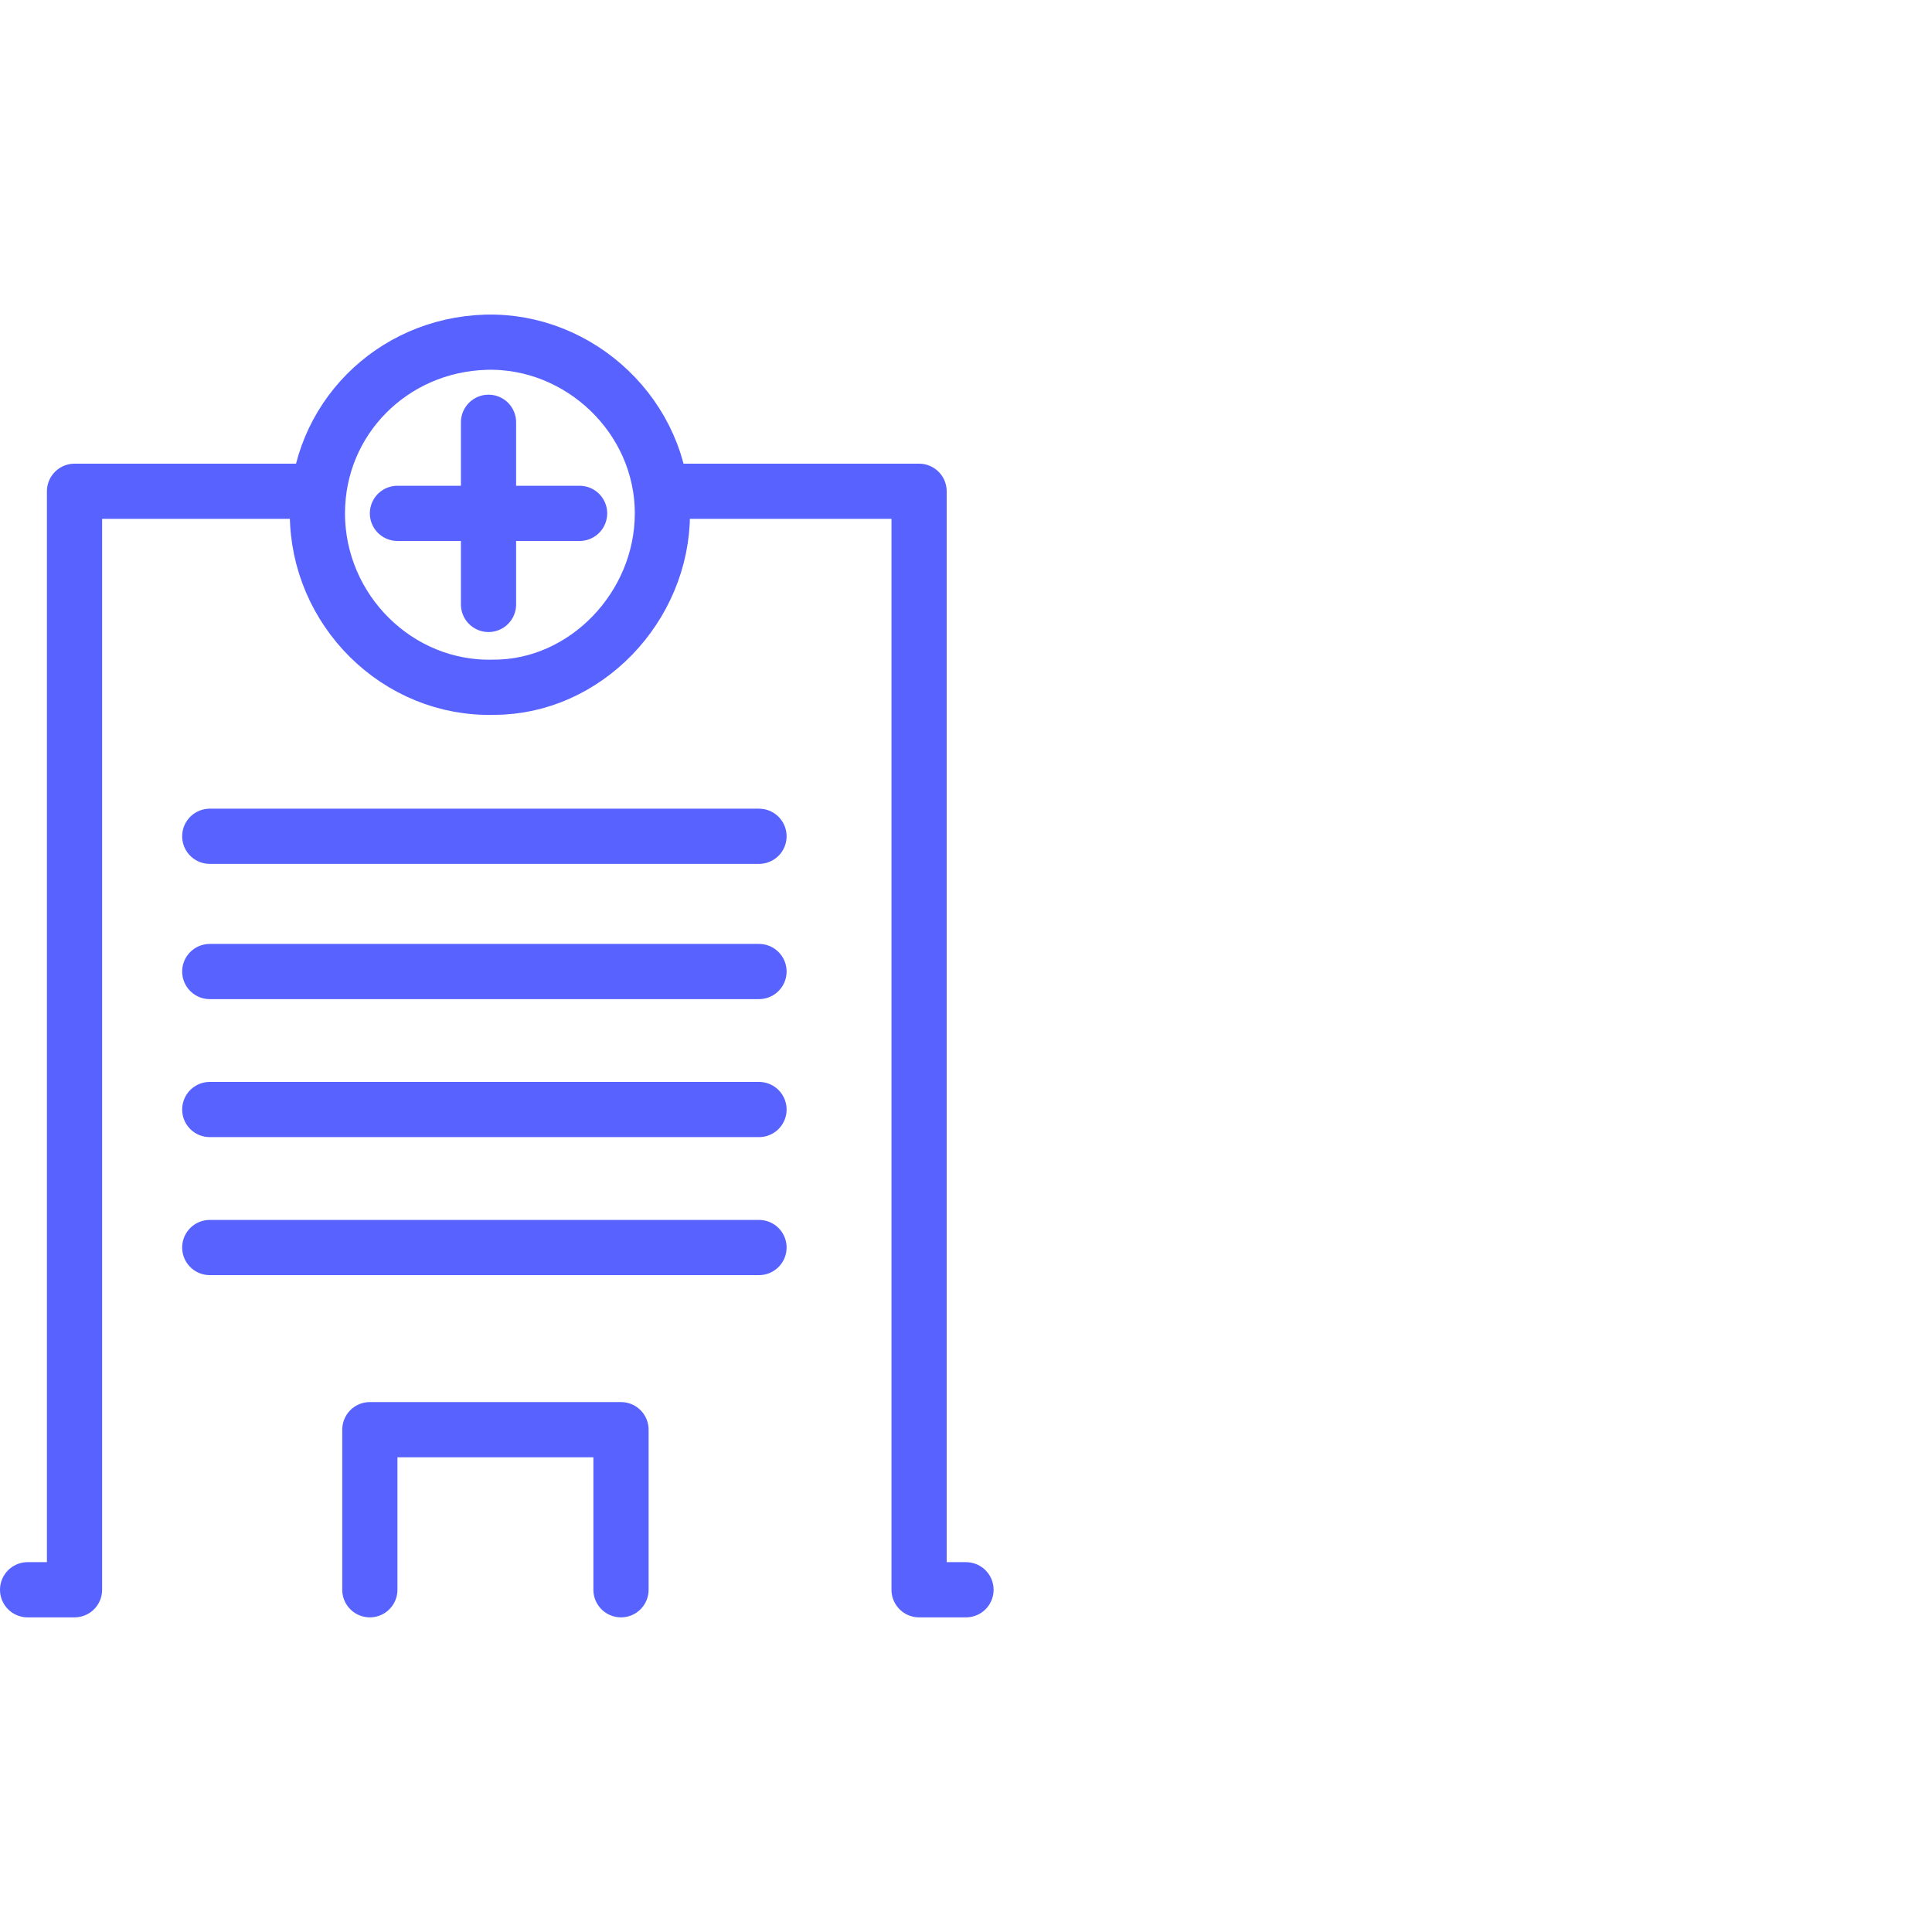 <?xml version="1.0" encoding="utf-8"?>
<!-- Generator: Adobe Illustrator 25.2.3, SVG Export Plug-In . SVG Version: 6.00 Build 0)  -->
<svg version="1.1" id="Layer_1" xmlns="http://www.w3.org/2000/svg" xmlns:xlink="http://www.w3.org/1999/xlink" x="0px" y="0px"
	 viewBox="0 0 70 70" style="enable-background:new 0 0 70 70;" xml:space="preserve">
<style type="text/css">
	.st0{display:none;}
	.st1{display:inline;opacity:0.35;fill:#2D2D2D;enable-background:new    ;}
	.st2{fill:none;stroke:#5863FF;stroke-width:2;stroke-linecap:round;stroke-linejoin:round;stroke-miterlimit:10;}
</style>
<g id="Layer_2_1_" class="st0">
	<rect x="2.5" y="2.5" class="st1" width="65" height="65"/>
</g>
<g id="Layer_3">
</g>
<g>
	<g>
		<path class="st2" d="M24,18.6c0-3.5-3-6.3-6.4-6.2s-6.1,2.8-6.1,6.2c0,3.5,2.9,6.4,6.4,6.3C21.2,24.9,24,22,24,18.6z"/>
		<path class="st2" d="M17.7,15.3c0,2.2,0,4.4,0,6.6"/>
		<path class="st2" d="M21,18.6c-2.2,0-4.4,0-6.6,0"/>
	</g>
	<path class="st2" d="M1,57.6c0.6,0,1.1,0,1.7,0c0-13.3,0-26.5,0-39.8c2.7,0,5.6,0,8.3,0"/>
	<polyline class="st2" points="35,57.6 33.3,57.6 33.3,17.8 24.2,17.8 	"/>
	<path class="st2" d="M7.6,45.2c6.6,0,13.3,0,19.9,0"/>
	<path class="st2" d="M13.4,57.6c0-1.9,0-3.9,0-5.8c3.1,0,6.1,0,9.1,0c0,1.9,0,3.9,0,5.8"/>
	<path class="st2" d="M7.6,30.3c6.6,0,13.3,0,19.9,0"/>
	<path class="st2" d="M7.6,35.2c6.6,0,13.3,0,19.9,0"/>
	<path class="st2" d="M7.6,40.2c6.6,0,13.3,0,19.9,0"/>
</g>
</svg>
